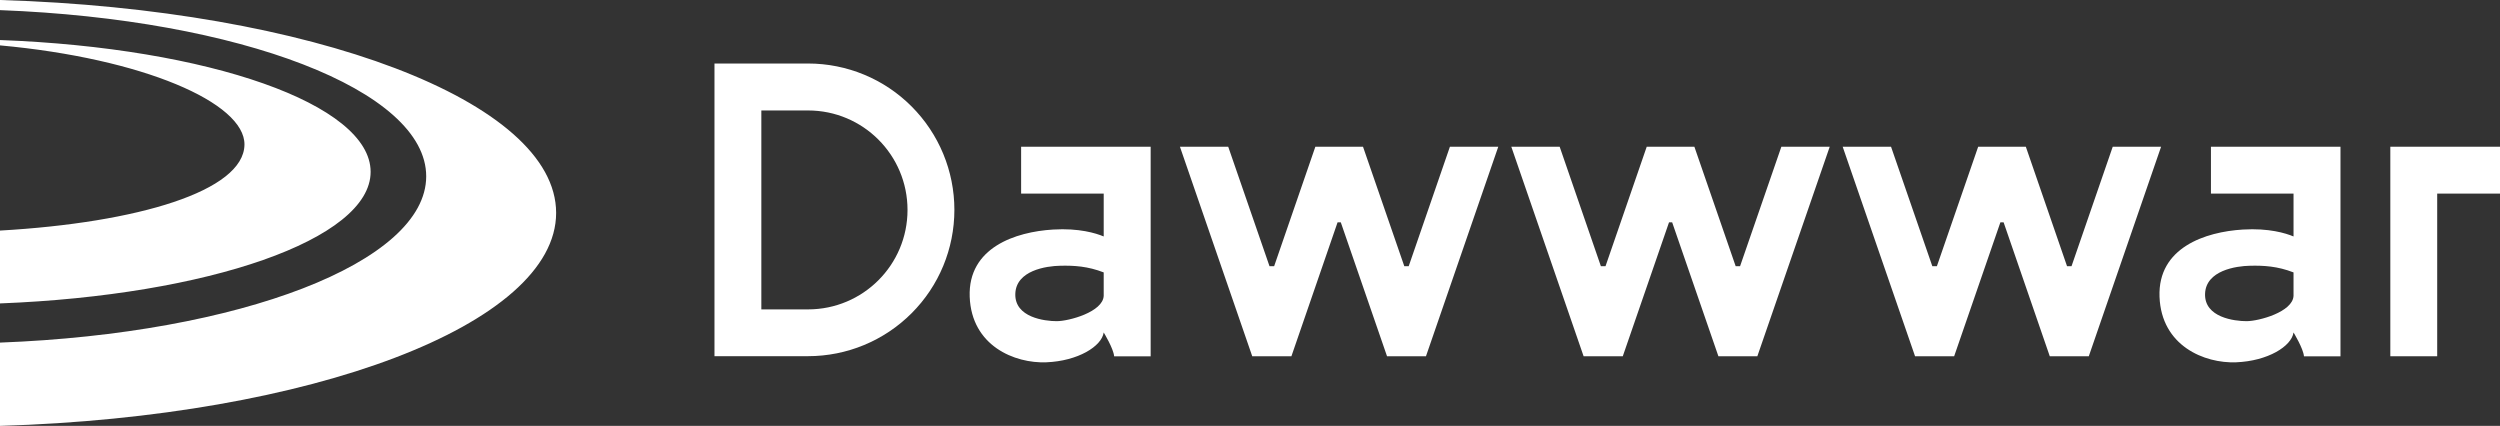 <?xml version="1.0" encoding="UTF-8"?> <svg xmlns="http://www.w3.org/2000/svg" id="Layer_1" viewBox="0 0 318.45 54.25"><rect x="0" y="0" width="318.45" height="54.25" fill="#333333" stroke="none"/><defs><style> .cls-1 { fill: #fff; fill-rule: evenodd; } </style></defs><path class="cls-1" d="M0,38.65v-9.28c17.55-1,31.05-5.04,31.14-10.93.08-5.37-12.99-11-31.14-12.66v-.68c26.55.99,47.21,8.17,47.21,16.79S26.45,37.62,0,38.65ZM0,54.25v-10.61c30.51-1.16,54.29-10.2,54.29-21.18S30.51,2.45,0,1.29V0c39.66,1.19,70.84,12.89,70.84,27.12S39.66,53.06,0,54.25Z"></path><path class="cls-1" d="M96.98,39.41h5.95c7,0,12.67-5.67,12.67-12.67s-5.67-12.67-12.67-12.67h-5.95v25.35ZM91.01,45.38V8.09h11.92c4.95,0,9.69,1.96,13.18,5.46,3.5,3.5,5.46,8.24,5.46,13.18h0c0,4.95-1.96,9.69-5.46,13.18-3.5,3.5-8.24,5.46-13.18,5.46h-11.92Z"></path><polygon class="cls-1" points="304.48 45.38 304.48 18.69 318.45 18.69 318.45 24.66 310.45 24.66 310.45 45.38 304.48 45.38"></polygon><polygon class="cls-1" points="243.94 45.38 234.72 18.69 240.88 18.69 246.14 33.91 246.72 33.91 251.98 18.69 258.05 18.69 263.3 33.91 263.87 33.91 269.12 18.69 275.28 18.69 266.07 45.38 261.1 45.38 255.22 28.32 254.81 28.32 248.92 45.38 243.94 45.38"></polygon><polygon class="cls-1" points="201.72 45.38 192.51 18.69 198.67 18.69 203.92 33.91 204.51 33.91 209.76 18.69 215.83 18.69 221.09 33.91 221.65 33.91 226.91 18.69 233.07 18.69 223.85 45.38 218.89 45.38 213 28.32 212.6 28.32 206.71 45.38 201.72 45.38"></polygon><polygon class="cls-1" points="159.51 45.38 150.3 18.69 156.45 18.69 161.71 33.91 162.3 33.91 167.55 18.69 173.62 18.69 178.88 33.91 179.44 33.91 184.69 18.69 190.85 18.69 181.64 45.38 176.68 45.38 170.79 28.32 170.38 28.32 164.5 45.38 159.51 45.38"></polygon><path class="cls-1" d="M292.15,34.7c-2.03-.79-3.78-.89-5.54-.85-1.75.03-5.64.59-5.73,3.59-.08,3,3.74,3.47,5.29,3.47s5.89-1.17,5.98-3.23v-2.98ZM292.15,42.35c-.25,1.76-3.28,3.64-7.31,3.8-4.03.16-9.53-2.09-9.76-8.35-.23-6.26,5.83-8.27,10.62-8.56,3.31-.2,5.44.46,6.45.88v-5.46h-10.52v-5.97h16.5v26.7h-4.65c-.08-.99-1.33-3.04-1.33-3.04Z"></path><path class="cls-1" d="M140.59,34.7c-2.03-.79-3.78-.89-5.54-.85-1.75.03-5.64.59-5.72,3.59-.08,3,3.74,3.47,5.28,3.47s5.89-1.17,5.98-3.23v-2.98ZM140.59,42.35c-.25,1.76-3.28,3.64-7.31,3.8-4.03.16-9.53-2.09-9.76-8.35-.23-6.26,5.83-8.27,10.62-8.56,3.31-.2,5.44.46,6.45.88v-5.46h-10.52v-5.97h16.5v26.7h-4.65c-.08-.99-1.33-3.04-1.33-3.04Z"></path></svg> 